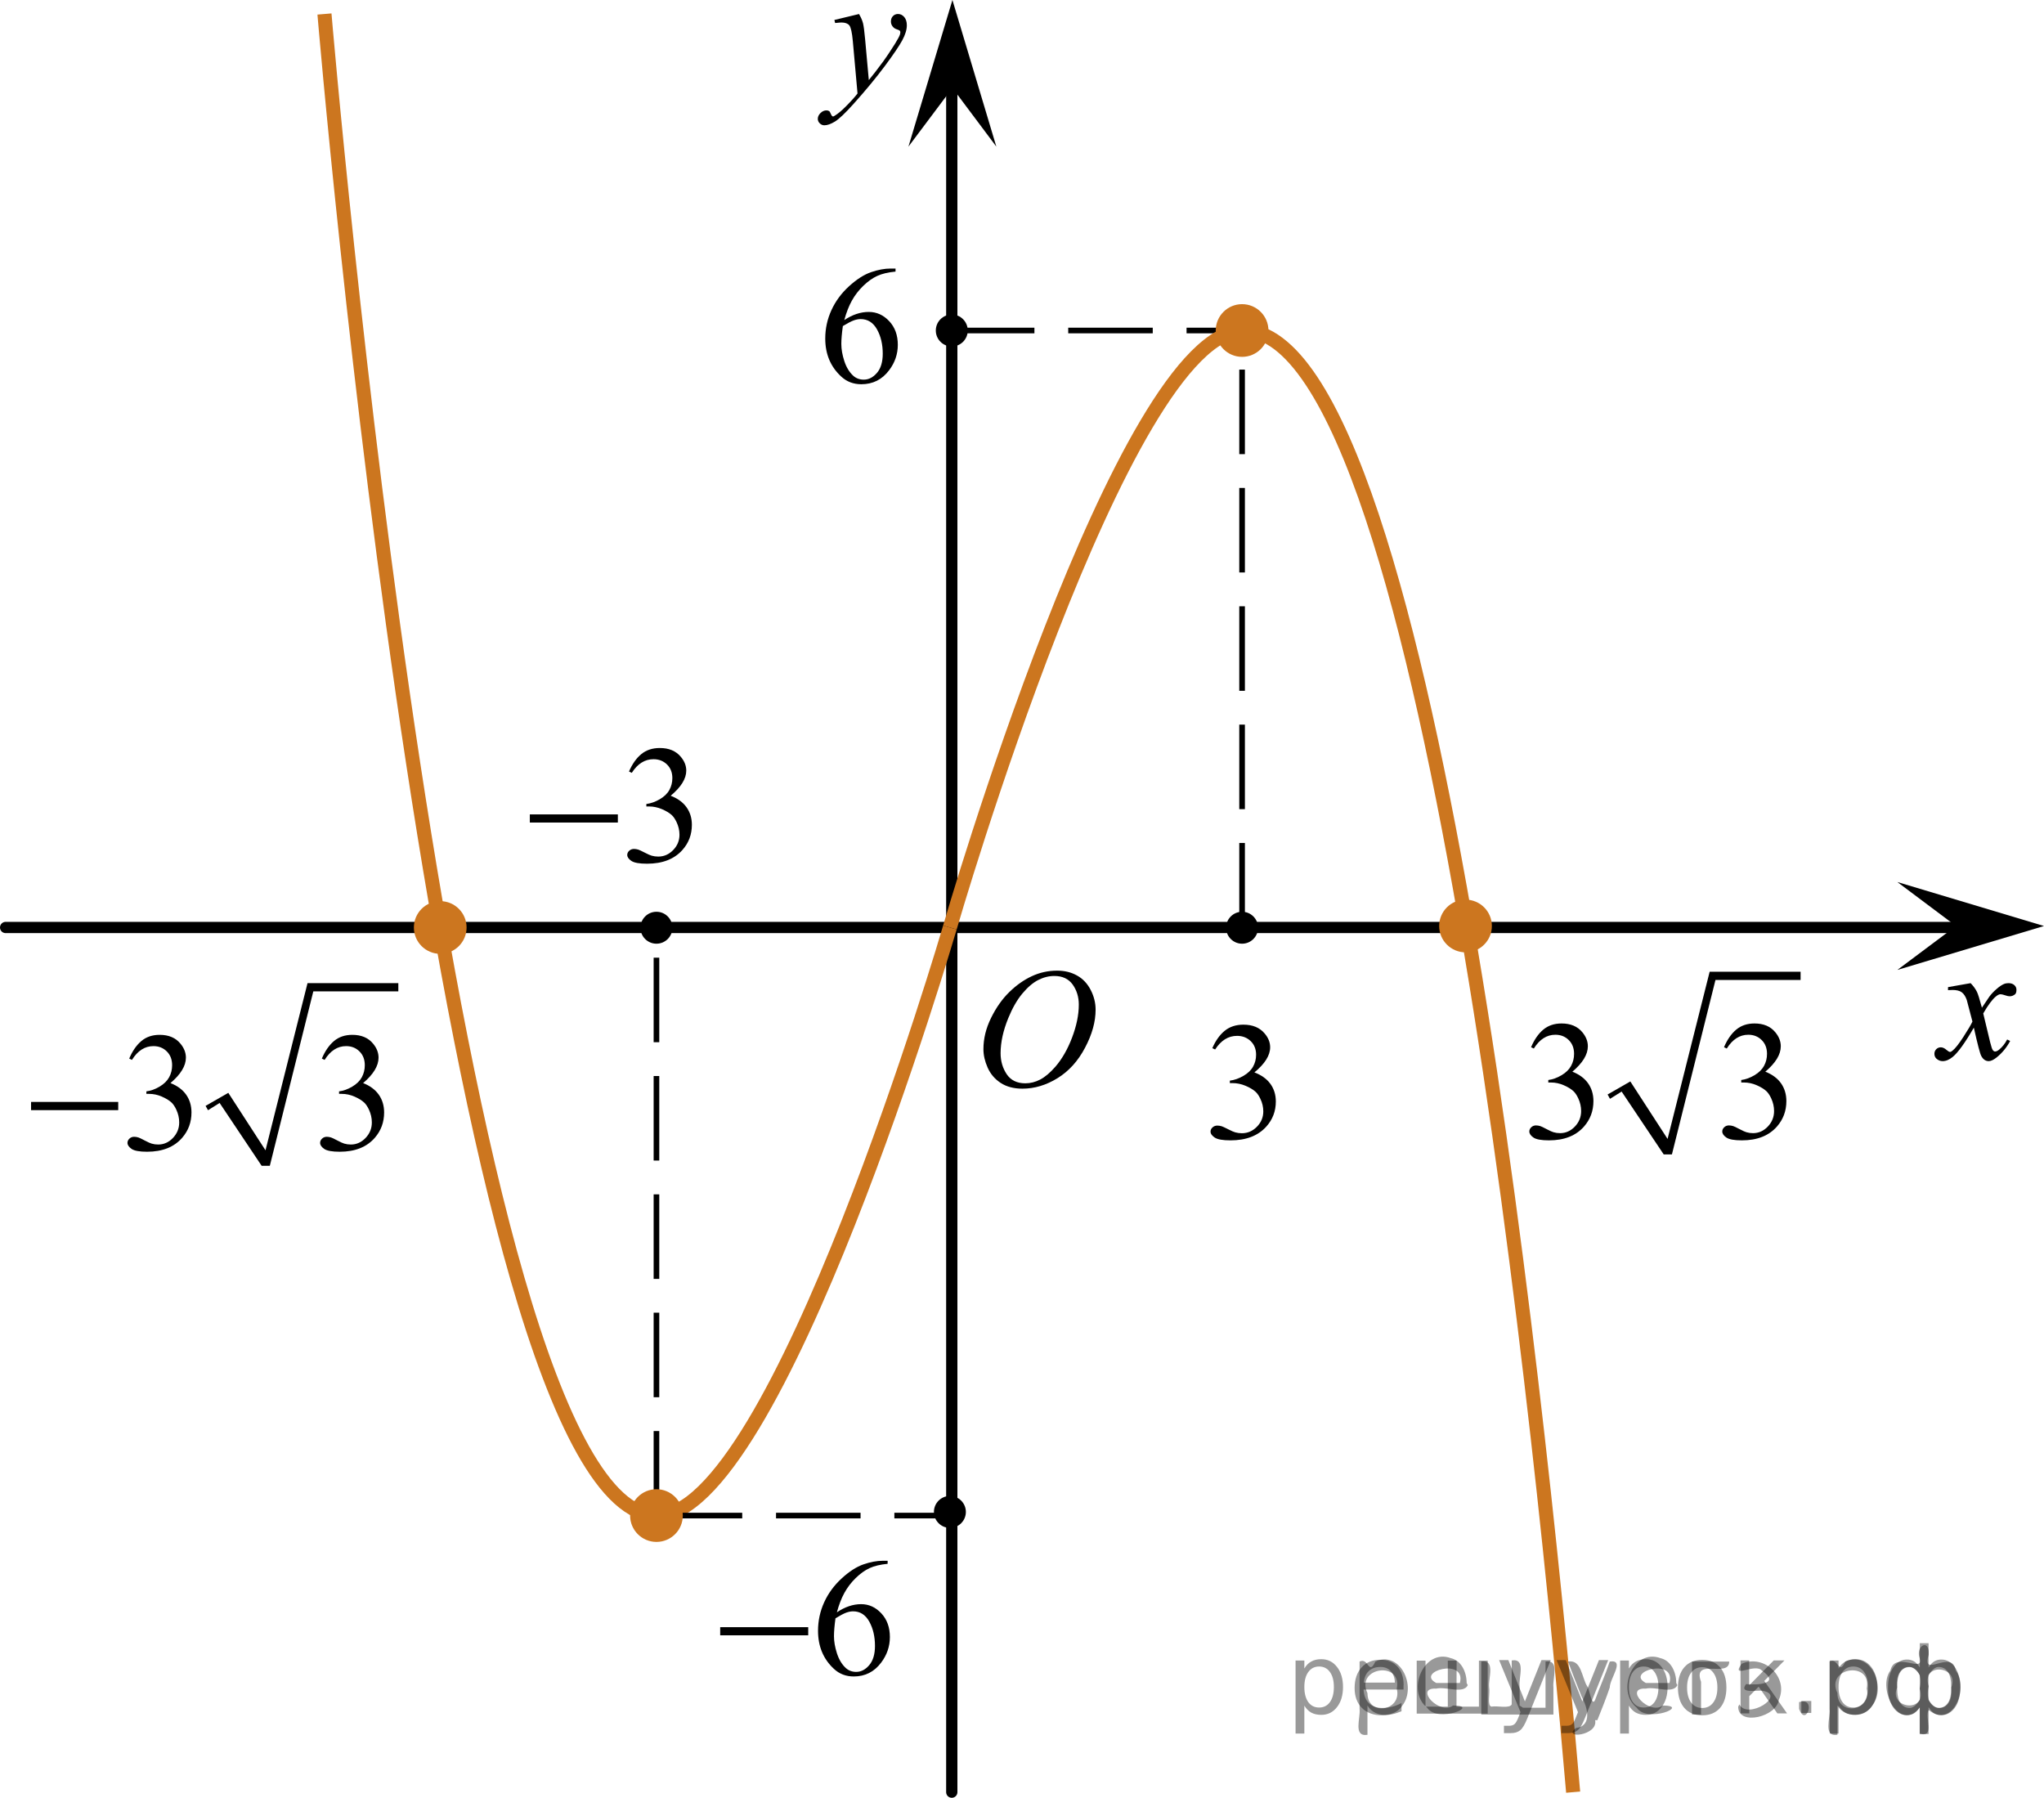 <?xml version="1.0" encoding="utf-8"?>
<!-- Generator: Adobe Illustrator 16.0.0, SVG Export Plug-In . SVG Version: 6.00 Build 0)  -->
<!DOCTYPE svg PUBLIC "-//W3C//DTD SVG 1.1//EN" "http://www.w3.org/Graphics/SVG/1.1/DTD/svg11.dtd">
<svg version="1.1" id="Слой_1" xmlns="http://www.w3.org/2000/svg" xmlns:xlink="http://www.w3.org/1999/xlink" x="0px" y="0px"
	 width="181.37px" height="159.515px" viewBox="76.061 149.074 181.37 159.515"
	 enable-background="new 76.061 149.074 181.37 159.515" xml:space="preserve">
<line fill="none" stroke="#000000" stroke-width="0.5" stroke-miterlimit="10" stroke-dasharray="7.5,3" x1="160.348" y1="178.399" x2="186.275" y2="178.399"/>
<line fill="none" stroke="#000000" stroke-linecap="round" stroke-linejoin="round" stroke-miterlimit="8" x1="160.515" y1="308.088" x2="160.515" y2="155.254"/>
<line fill="none" stroke="#000000" stroke-linecap="round" stroke-linejoin="round" stroke-miterlimit="8" x1="76.561" y1="231.368" x2="253.227" y2="231.368"/>
<path fill="#007EA5" d="M126.95,231.368"/>
<path fill="none" stroke="#007EA5" stroke-width="1.25" stroke-miterlimit="10" d="M198.004,213.898"/>
<path fill="#0A990A" d="M200.704,195.823"/>
<path fill="#0A990A" d="M141.552,257.323"/>
<path d="M225.583,223.364"/>
<g>
	<g>
		<g>
			<g>
				<g>
					<g>
						<g>
							<defs>
								<rect id="SVGID_1_" x="160.348" y="231.693" width="16.506" height="17.87"/>
							</defs>
							<clipPath id="SVGID_2_">
								<use xlink:href="#SVGID_1_"  overflow="visible"/>
							</clipPath>
							<g clip-path="url(#SVGID_2_)">
								<path d="M169.87,235.197c0.666,0,1.252,0.146,1.766,0.437c0.516,0.285,0.912,0.713,1.203,1.272
									c0.291,0.563,0.438,1.147,0.438,1.754c0,1.072-0.313,2.199-0.938,3.377c-0.623,1.185-1.438,2.08-2.438,2.699
									c-1.004,0.621-2.044,0.933-3.117,0.933c-0.773,0-1.421-0.173-1.939-0.515c-0.52-0.343-0.9-0.795-1.149-1.354
									c-0.249-0.563-0.373-1.104-0.373-1.636c0-0.937,0.226-1.856,0.677-2.771c0.45-0.914,0.988-1.678,1.613-2.289
									c0.626-0.612,1.293-1.084,2.002-1.413C168.318,235.362,169.071,235.197,169.87,235.197z M169.618,235.67
									c-0.492,0-0.974,0.123-1.443,0.364c-0.471,0.244-0.938,0.646-1.396,1.195c-0.464,0.555-0.88,1.276-1.249,2.176
									c-0.452,1.104-0.683,2.146-0.683,3.123c0,0.698,0.183,1.317,0.539,1.854c0.359,0.537,0.91,0.812,1.654,0.812
									c0.448,0,0.889-0.11,1.318-0.332c0.432-0.224,0.881-0.604,1.35-1.14c0.584-0.678,1.08-1.532,1.479-2.58
									c0.396-1.045,0.6-2.02,0.6-2.932c0-0.67-0.18-1.262-0.539-1.771C170.881,235.928,170.342,235.67,169.618,235.67z"/>
							</g>
						</g>
					</g>
				</g>
			</g>
		</g>
	</g>
</g>
<circle cx="186.275" cy="231.39" r="1.417"/>
<polygon points="249.625,231.237 244.417,227.334 257.43,231.237 244.417,235.135 "/>
<g>
	<g>
		<path d="M250.922,236.307c0.245,0.258,0.434,0.516,0.559,0.773c0.092,0.18,0.235,0.646,0.44,1.404l0.661-0.98
			c0.176-0.237,0.392-0.465,0.642-0.68c0.251-0.221,0.472-0.365,0.658-0.443c0.121-0.051,0.256-0.074,0.397-0.074
			c0.217,0,0.389,0.057,0.516,0.171c0.128,0.114,0.191,0.253,0.191,0.417c0,0.188-0.037,0.316-0.112,0.389
			c-0.14,0.123-0.302,0.188-0.479,0.188c-0.104,0-0.218-0.021-0.339-0.065c-0.235-0.078-0.396-0.117-0.476-0.117
			c-0.12,0-0.264,0.066-0.43,0.209c-0.312,0.258-0.682,0.756-1.111,1.494l0.615,2.563c0.097,0.393,0.177,0.627,0.242,0.703
			c0.063,0.077,0.129,0.113,0.194,0.113c0.104,0,0.228-0.057,0.365-0.17c0.274-0.229,0.514-0.524,0.706-0.896l0.266,0.134
			c-0.314,0.586-0.719,1.072-1.201,1.459c-0.275,0.221-0.51,0.328-0.699,0.328c-0.28,0-0.504-0.156-0.668-0.469
			c-0.105-0.193-0.324-1.027-0.654-2.504c-0.778,1.347-1.404,2.213-1.879,2.602c-0.305,0.248-0.602,0.371-0.887,0.371
			c-0.199,0-0.384-0.07-0.549-0.216c-0.119-0.108-0.184-0.257-0.184-0.438c0-0.164,0.059-0.301,0.166-0.408
			c0.109-0.107,0.244-0.164,0.404-0.164s0.332,0.078,0.512,0.236c0.132,0.114,0.23,0.172,0.304,0.172
			c0.062,0,0.138-0.039,0.229-0.119c0.235-0.188,0.559-0.596,0.961-1.221c0.406-0.627,0.673-1.078,0.798-1.354
			c-0.312-1.207-0.479-1.845-0.503-1.914c-0.113-0.323-0.266-0.552-0.451-0.687c-0.186-0.137-0.458-0.201-0.816-0.201
			c-0.115,0-0.248,0.006-0.397,0.017v-0.269L250.922,236.307z"/>
	</g>
</g>
<g>
	<g>
		<path d="M152.284,150.318c0.168,0.285,0.284,0.552,0.35,0.797c0.063,0.246,0.129,0.732,0.193,1.455l0.326,3.609
			c0.299-0.354,0.729-0.91,1.294-1.674c0.271-0.371,0.607-0.877,1.013-1.52c0.242-0.391,0.392-0.666,0.446-0.818
			c0.026-0.08,0.044-0.16,0.044-0.242c0-0.055-0.021-0.098-0.055-0.133c-0.032-0.033-0.125-0.072-0.271-0.121
			c-0.146-0.047-0.269-0.131-0.363-0.256c-0.096-0.125-0.146-0.271-0.146-0.432c0-0.197,0.06-0.359,0.179-0.482
			c0.119-0.121,0.268-0.186,0.445-0.186c0.219,0,0.401,0.089,0.559,0.27c0.154,0.18,0.229,0.426,0.229,0.734
			c0,0.389-0.137,0.828-0.401,1.324c-0.268,0.498-0.783,1.258-1.547,2.285c-0.764,1.026-1.688,2.146-2.774,3.358
			c-0.749,0.836-1.306,1.36-1.667,1.58c-0.359,0.217-0.672,0.325-0.93,0.325c-0.154,0-0.289-0.059-0.406-0.172
			c-0.116-0.114-0.176-0.248-0.176-0.397c0-0.19,0.082-0.364,0.242-0.521c0.161-0.157,0.336-0.233,0.521-0.233
			c0.102,0,0.184,0.021,0.244,0.063c0.041,0.023,0.084,0.094,0.131,0.209c0.049,0.113,0.093,0.191,0.132,0.23
			c0.022,0.021,0.056,0.037,0.09,0.037c0.027,0,0.082-0.023,0.153-0.074c0.273-0.166,0.593-0.43,0.953-0.791
			c0.479-0.479,0.828-0.869,1.059-1.174l-0.417-4.648c-0.069-0.77-0.177-1.232-0.313-1.4c-0.139-0.163-0.371-0.25-0.698-0.25
			c-0.104,0-0.29,0.018-0.558,0.046l-0.067-0.271L152.284,150.318z"/>
	</g>
</g>
<polygon points="160.572,156.878 156.67,162.083 160.572,149.074 164.469,162.083 "/>
<line fill="none" stroke="#000000" stroke-width="0.5" stroke-miterlimit="10" stroke-dasharray="7.5,3" x1="186.275" y1="231.368" x2="186.275" y2="178.399"/>
<path d="M231.557,259"/>
<path fill="none" stroke="#007EA5" stroke-width="1.25" stroke-miterlimit="10" d="M140.832,231.693"/>
<circle cx="160.348" cy="283.224" r="1.417"/>
<circle cx="206.101" cy="231.368" r="1.417"/>
<path fill="none" stroke="#007EA5" stroke-width="1.25" stroke-miterlimit="10" d="M99.227,299.838"/>
<path fill="none" stroke="#007EA5" stroke-width="1.25" stroke-miterlimit="10" d="M240.227,168.588"/>
<path fill="none" stroke="#CC761F" stroke-width="1.25" stroke-miterlimit="10" d="M105.394,153.777"/>
<path fill="none" stroke="#CC761F" stroke-width="1.25" stroke-miterlimit="10" d="M134.31,283.547
	c-18.288-0.356-29.458-133.231-29.458-133.231"/>
<path fill="none" stroke="#CC761F" stroke-width="1.25" stroke-miterlimit="10" d="M160.348,231.368c0,0-15.33,52.389-26.038,52.18"
	/>
<path fill="none" stroke="#CC761F" stroke-width="1.25" stroke-miterlimit="10" d="M215.651,308.088
	c-2.295-26.689-12.26-129.745-29.265-129.689c-10.71,0.035-26.038,52.969-26.038,52.969"/>
<circle cx="134.31" cy="231.39" r="1.417"/>
<circle cx="115.019" cy="231.368" r="1.417"/>
<line fill="none" stroke="#000000" stroke-width="0.5" stroke-miterlimit="10" stroke-dasharray="7.5,3" x1="134.31" y1="283.547" x2="134.31" y2="231.693"/>
<line fill="none" stroke="#000000" stroke-width="0.5" stroke-miterlimit="10" stroke-dasharray="7.5,3" x1="134.421" y1="283.548" x2="160.348" y2="283.548"/>
<g>
	<g>
		<path d="M183.633,242.075c0.291-0.665,0.658-1.18,1.101-1.542c0.443-0.361,0.996-0.543,1.657-0.543
			c0.816,0,1.443,0.258,1.879,0.773c0.33,0.384,0.496,0.794,0.496,1.231c0,0.72-0.466,1.464-1.398,2.231
			c0.627,0.238,1.1,0.578,1.421,1.021c0.32,0.442,0.48,0.963,0.48,1.561c0,0.855-0.28,1.597-0.842,2.224
			c-0.731,0.816-1.791,1.225-3.178,1.225c-0.687,0-1.154-0.083-1.401-0.248c-0.248-0.165-0.372-0.343-0.372-0.532
			c0-0.141,0.059-0.265,0.176-0.371c0.118-0.107,0.26-0.161,0.425-0.161c0.125,0,0.253,0.02,0.384,0.059
			c0.085,0.024,0.277,0.113,0.578,0.267c0.301,0.152,0.509,0.244,0.624,0.273c0.185,0.053,0.383,0.08,0.594,0.08
			c0.511,0,0.955-0.192,1.333-0.576c0.379-0.384,0.567-0.839,0.567-1.363c0-0.384-0.087-0.759-0.263-1.123
			c-0.13-0.272-0.273-0.479-0.429-0.62c-0.215-0.194-0.511-0.37-0.886-0.528c-0.376-0.158-0.76-0.237-1.15-0.237h-0.24v-0.219
			c0.396-0.048,0.793-0.187,1.191-0.415c0.397-0.229,0.688-0.503,0.867-0.824c0.181-0.32,0.271-0.673,0.271-1.057
			c0-0.501-0.161-0.905-0.484-1.214s-0.725-0.463-1.206-0.463c-0.776,0-1.425,0.403-1.946,1.21L183.633,242.075z"/>
	</g>
</g>
<g>
	
		<line fill="none" stroke="#000000" stroke-width="0" stroke-linecap="square" stroke-miterlimit="10" x1="218.792" y1="246.356" x2="220.337" y2="245.456"/>
	
		<line fill="none" stroke="#000000" stroke-width="0" stroke-linecap="square" stroke-miterlimit="10" x1="220.337" y1="245.456" x2="224.03" y2="251.5"/>
	
		<line fill="none" stroke="#000000" stroke-width="0" stroke-linecap="square" stroke-miterlimit="10" x1="224.03" y1="251.5" x2="228.02" y2="235.64"/>
	
		<line fill="none" stroke="#000000" stroke-width="0" stroke-linecap="square" stroke-miterlimit="10" x1="228.02" y1="235.64" x2="235.833" y2="235.64"/>
	<polygon fill-rule="evenodd" clip-rule="evenodd" points="218.707,246.186 220.724,245.028 224.03,250.129 227.763,235.296 
		235.833,235.296 235.833,236.027 228.279,236.027 224.416,251.5 223.685,251.5 219.952,245.927 218.92,246.571 	"/>
	<g>
		<path d="M211.917,241.991c0.285-0.673,0.646-1.192,1.08-1.558c0.436-0.366,0.978-0.549,1.627-0.549c0.802,0,1.417,0.26,1.845,0.78
			c0.324,0.389,0.487,0.804,0.487,1.245c0,0.728-0.458,1.479-1.373,2.255c0.615,0.24,1.08,0.585,1.395,1.031
			c0.314,0.447,0.473,0.973,0.473,1.577c0,0.864-0.275,1.613-0.826,2.247c-0.719,0.825-1.759,1.237-3.121,1.237
			c-0.674,0-1.133-0.084-1.376-0.25c-0.243-0.167-0.365-0.347-0.365-0.538c0-0.143,0.058-0.268,0.174-0.376
			c0.115-0.108,0.254-0.162,0.416-0.162c0.123,0,0.249,0.02,0.377,0.059c0.083,0.025,0.272,0.114,0.567,0.27
			c0.296,0.154,0.5,0.247,0.612,0.276c0.183,0.054,0.377,0.081,0.583,0.081c0.502,0,0.938-0.194,1.31-0.582
			c0.371-0.389,0.558-0.848,0.558-1.378c0-0.388-0.087-0.767-0.259-1.135c-0.128-0.275-0.268-0.483-0.42-0.626
			c-0.212-0.196-0.502-0.375-0.871-0.534c-0.369-0.16-0.745-0.239-1.129-0.239h-0.235v-0.222c0.388-0.049,0.778-0.188,1.169-0.42
			c0.391-0.23,0.675-0.508,0.852-0.832c0.178-0.324,0.266-0.681,0.266-1.068c0-0.506-0.158-0.915-0.476-1.227
			c-0.317-0.313-0.712-0.468-1.184-0.468c-0.763,0-1.399,0.407-1.911,1.223L211.917,241.991z"/>
		<path d="M229.037,241.991c0.285-0.673,0.646-1.192,1.08-1.558c0.436-0.366,0.978-0.549,1.627-0.549c0.802,0,1.417,0.26,1.845,0.78
			c0.324,0.389,0.487,0.804,0.487,1.245c0,0.728-0.458,1.479-1.373,2.255c0.615,0.24,1.08,0.585,1.395,1.031
			c0.314,0.447,0.473,0.973,0.473,1.577c0,0.864-0.275,1.613-0.826,2.247c-0.719,0.825-1.759,1.237-3.121,1.237
			c-0.674,0-1.133-0.084-1.376-0.25c-0.243-0.167-0.365-0.347-0.365-0.538c0-0.143,0.058-0.268,0.174-0.376
			c0.115-0.108,0.254-0.162,0.416-0.162c0.123,0,0.249,0.02,0.377,0.059c0.083,0.025,0.272,0.114,0.567,0.27
			c0.296,0.154,0.5,0.247,0.612,0.276c0.183,0.054,0.377,0.081,0.583,0.081c0.502,0,0.938-0.194,1.31-0.582
			c0.371-0.389,0.558-0.848,0.558-1.378c0-0.388-0.087-0.767-0.259-1.135c-0.128-0.275-0.268-0.483-0.42-0.626
			c-0.212-0.196-0.502-0.375-0.871-0.534c-0.369-0.16-0.745-0.239-1.129-0.239h-0.235v-0.222c0.388-0.049,0.778-0.188,1.169-0.42
			c0.391-0.23,0.675-0.508,0.852-0.832c0.178-0.324,0.266-0.681,0.266-1.068c0-0.506-0.158-0.915-0.476-1.227
			c-0.317-0.313-0.712-0.468-1.184-0.468c-0.763,0-1.399,0.407-1.911,1.223L229.037,241.991z"/>
	</g>
</g>
<g>
	<g>
		<path d="M131.874,217.528c0.288-0.665,0.651-1.18,1.09-1.542c0.439-0.361,0.986-0.543,1.641-0.543
			c0.809,0,1.428,0.258,1.859,0.773c0.327,0.384,0.491,0.794,0.491,1.231c0,0.72-0.461,1.464-1.384,2.231
			c0.62,0.238,1.089,0.578,1.406,1.021s0.476,0.963,0.476,1.561c0,0.855-0.277,1.597-0.833,2.224
			c-0.724,0.816-1.772,1.225-3.146,1.225c-0.68,0-1.142-0.083-1.388-0.248c-0.245-0.165-0.368-0.343-0.368-0.532
			c0-0.141,0.059-0.265,0.175-0.371c0.117-0.107,0.257-0.161,0.421-0.161c0.124,0,0.25,0.02,0.379,0.059
			c0.084,0.024,0.275,0.113,0.573,0.267c0.297,0.152,0.503,0.244,0.617,0.273c0.184,0.053,0.379,0.08,0.588,0.08
			c0.506,0,0.945-0.192,1.32-0.576c0.374-0.384,0.562-0.839,0.562-1.363c0-0.384-0.087-0.759-0.261-1.123
			c-0.129-0.272-0.27-0.479-0.424-0.62c-0.213-0.194-0.506-0.37-0.878-0.528s-0.751-0.237-1.138-0.237h-0.238v-0.219
			c0.392-0.048,0.785-0.187,1.179-0.415c0.395-0.229,0.681-0.503,0.859-0.824c0.179-0.32,0.269-0.673,0.269-1.057
			c0-0.501-0.16-0.905-0.48-1.214c-0.319-0.309-0.718-0.463-1.193-0.463c-0.77,0-1.411,0.403-1.927,1.21L131.874,217.528z"/>
	</g>
	<g>
		<path d="M123.074,221.334h7.811v0.722h-7.811V221.334z"/>
	</g>
</g>
<g>
	
		<line fill="none" stroke="#000000" stroke-width="0" stroke-linecap="square" stroke-miterlimit="10" x1="94.389" y1="247.366" x2="95.933" y2="246.465"/>
	
		<line fill="none" stroke="#000000" stroke-width="0" stroke-linecap="square" stroke-miterlimit="10" x1="95.933" y1="246.465" x2="99.62" y2="252.511"/>
	
		<line fill="none" stroke="#000000" stroke-width="0" stroke-linecap="square" stroke-miterlimit="10" x1="99.62" y1="252.511" x2="103.604" y2="236.65"/>
	
		<line fill="none" stroke="#000000" stroke-width="0" stroke-linecap="square" stroke-miterlimit="10" x1="103.604" y1="236.65" x2="111.406" y2="236.65"/>
	<polygon fill-rule="evenodd" clip-rule="evenodd" points="94.304,247.196 96.319,246.039 99.62,251.139 103.348,236.307 
		111.406,236.307 111.406,237.037 103.862,237.037 100.004,252.511 99.276,252.511 95.548,246.937 94.518,247.582 	"/>
	<g>
		<path d="M87.526,243c0.284-0.673,0.645-1.192,1.079-1.558c0.435-0.366,0.976-0.549,1.624-0.549c0.801,0,1.414,0.26,1.842,0.78
			c0.324,0.389,0.486,0.804,0.486,1.245c0,0.728-0.457,1.479-1.37,2.255c0.613,0.24,1.077,0.585,1.392,1.031
			c0.314,0.447,0.472,0.973,0.472,1.577c0,0.864-0.275,1.613-0.825,2.247c-0.717,0.825-1.756,1.237-3.116,1.237
			c-0.673,0-1.131-0.084-1.373-0.25c-0.243-0.167-0.365-0.347-0.365-0.538c0-0.143,0.058-0.268,0.173-0.376s0.255-0.162,0.417-0.162
			c0.122,0,0.247,0.02,0.375,0.059c0.084,0.025,0.272,0.114,0.567,0.27c0.295,0.154,0.499,0.247,0.611,0.276
			c0.182,0.054,0.376,0.081,0.582,0.081c0.501,0,0.937-0.194,1.308-0.582c0.371-0.389,0.557-0.848,0.557-1.378
			c0-0.388-0.086-0.767-0.258-1.135c-0.128-0.275-0.269-0.483-0.42-0.626c-0.212-0.196-0.501-0.375-0.869-0.534
			c-0.369-0.16-0.744-0.239-1.128-0.239H89.05v-0.222c0.388-0.049,0.777-0.188,1.168-0.42c0.39-0.23,0.674-0.508,0.851-0.832
			s0.265-0.681,0.265-1.068c0-0.506-0.158-0.915-0.475-1.227c-0.316-0.313-0.711-0.468-1.183-0.468
			c-0.761,0-1.397,0.407-1.908,1.223L87.526,243z"/>
		<path d="M104.62,243c0.284-0.673,0.645-1.192,1.079-1.558c0.435-0.366,0.976-0.549,1.624-0.549c0.801,0,1.414,0.26,1.842,0.78
			c0.324,0.389,0.486,0.804,0.486,1.245c0,0.728-0.457,1.479-1.37,2.255c0.613,0.24,1.077,0.585,1.392,1.031
			c0.314,0.447,0.472,0.973,0.472,1.577c0,0.864-0.275,1.613-0.825,2.247c-0.717,0.825-1.756,1.237-3.116,1.237
			c-0.673,0-1.131-0.084-1.373-0.25c-0.243-0.167-0.365-0.347-0.365-0.538c0-0.143,0.058-0.268,0.173-0.376s0.255-0.162,0.417-0.162
			c0.122,0,0.247,0.02,0.375,0.059c0.084,0.025,0.272,0.114,0.567,0.27c0.295,0.154,0.499,0.247,0.611,0.276
			c0.182,0.054,0.376,0.081,0.582,0.081c0.501,0,0.937-0.194,1.308-0.582c0.371-0.389,0.557-0.848,0.557-1.378
			c0-0.388-0.086-0.767-0.258-1.135c-0.128-0.275-0.269-0.483-0.42-0.626c-0.212-0.196-0.501-0.375-0.869-0.534
			c-0.369-0.16-0.744-0.239-1.128-0.239h-0.235v-0.222c0.388-0.049,0.777-0.188,1.168-0.42c0.39-0.23,0.674-0.508,0.851-0.832
			s0.265-0.681,0.265-1.068c0-0.506-0.158-0.915-0.475-1.227c-0.316-0.313-0.711-0.468-1.183-0.468
			c-0.761,0-1.397,0.407-1.908,1.223L104.62,243z"/>
	</g>
	<g>
		<path d="M78.817,246.846h7.735v0.729h-7.735V246.846z"/>
	</g>
</g>
<g>
	<g>
		<path d="M154.823,287.558v0.27c-0.654,0.063-1.189,0.191-1.604,0.383c-0.414,0.192-0.823,0.485-1.228,0.879
			c-0.403,0.394-0.738,0.832-1.004,1.316c-0.266,0.483-0.487,1.058-0.666,1.724c0.715-0.48,1.431-0.722,2.15-0.722
			c0.689,0,1.287,0.272,1.793,0.816c0.506,0.545,0.759,1.245,0.759,2.101c0,0.826-0.256,1.579-0.767,2.26
			c-0.615,0.826-1.429,1.239-2.44,1.239c-0.688,0-1.274-0.224-1.755-0.671c-0.942-0.87-1.414-1.997-1.414-3.383
			c0-0.885,0.182-1.726,0.543-2.522c0.362-0.797,0.88-1.504,1.552-2.122c0.672-0.617,1.315-1.032,1.93-1.246
			c0.615-0.214,1.188-0.321,1.719-0.321H154.823z M150.196,292.662c-0.09,0.656-0.134,1.187-0.134,1.59
			c0,0.467,0.088,0.974,0.264,1.521c0.176,0.546,0.438,0.98,0.785,1.301c0.253,0.229,0.561,0.343,0.922,0.343
			c0.432,0,0.817-0.199,1.157-0.598s0.51-0.968,0.51-1.706c0-0.831-0.169-1.551-0.506-2.158c-0.338-0.607-0.816-0.911-1.436-0.911
			c-0.189,0-0.391,0.039-0.606,0.116C150.936,292.237,150.617,292.405,150.196,292.662z"/>
	</g>
	<g>
		<path d="M139.966,293.45h7.811v0.722h-7.811V293.45z"/>
	</g>
</g>
<g>
	<g>
		<path d="M155.524,172.901v0.27c-0.661,0.063-1.201,0.191-1.62,0.383c-0.418,0.192-0.831,0.485-1.239,0.879
			s-0.747,0.832-1.015,1.316c-0.268,0.483-0.492,1.058-0.673,1.724c0.722-0.48,1.445-0.722,2.172-0.722
			c0.696,0,1.3,0.272,1.812,0.816c0.511,0.545,0.766,1.245,0.766,2.101c0,0.826-0.258,1.579-0.773,2.26
			c-0.621,0.826-1.443,1.239-2.465,1.239c-0.696,0-1.287-0.224-1.773-0.671c-0.952-0.87-1.428-1.997-1.428-3.383
			c0-0.885,0.183-1.726,0.549-2.522c0.365-0.797,0.888-1.504,1.566-2.122c0.679-0.617,1.329-1.032,1.95-1.246
			s1.199-0.321,1.735-0.321H155.524z M150.85,178.004c-0.091,0.656-0.136,1.187-0.136,1.59c0,0.467,0.089,0.974,0.267,1.521
			c0.178,0.546,0.442,0.98,0.793,1.301c0.256,0.229,0.566,0.343,0.932,0.343c0.436,0,0.825-0.199,1.169-0.598
			c0.343-0.398,0.515-0.968,0.515-1.706c0-0.831-0.171-1.551-0.511-2.158c-0.341-0.607-0.824-0.911-1.451-0.911
			c-0.19,0-0.395,0.039-0.612,0.116C151.597,177.58,151.276,177.748,150.85,178.004z"/>
	</g>
</g>
<circle fill="#CC761F" cx="206.101" cy="231.235" r="2.338"/>
<circle fill="#CC761F" cx="186.275" cy="178.399" r="2.338"/>
<circle fill="#CC761F" cx="134.31" cy="283.547" r="2.338"/>
<circle fill="#CC761F" cx="115.124" cy="231.368" r="2.338"/>
<circle cx="160.515" cy="178.399" r="1.417"/>
<g style="stroke:none;fill:#000;fill-opacity:0.40" ><path d="m 191.8,300.4 v 2.49 h -0.78 v -6.48 h 0.78 v 0.71 q 0.24,-0.42 0.61,-0.62 0.37,-0.21 0.89,-0.21 0.86,0 1.39,0.68 0.54,0.68 0.54,1.79 0,1.11 -0.54,1.79 -0.53,0.68 -1.39,0.68 -0.52,0 -0.89,-0.20 -0.37,-0.21 -0.61,-0.62 z m 2.62,-1.64 q 0,-0.85 -0.35,-1.33 -0.35,-0.49 -0.96,-0.49 -0.61,0 -0.96,0.49 -0.35,0.48 -0.35,1.33 0,0.85 0.35,1.34 0.35,0.48 0.96,0.48 0.61,0 0.96,-0.48 0.35,-0.49 0.35,-1.34 z"/><path d="m 200.6,298.6 v 0.38 h -3.55 q 0.05,0.80 0.48,1.22 0.43,0.42 1.20,0.42 0.44,0 0.86,-0.11 0.42,-0.11 0.83,-0.33 v 0.73 q -0.42,0.18 -0.85,0.27 -0.44,0.09 -0.88,0.09 -1.12,0 -1.78,-0.65 -0.65,-0.65 -0.65,-1.77 0,-1.15 0.62,-1.83 0.62,-0.68 1.68,-0.68 0.95,0 1.50,0.61 0.55,0.61 0.55,1.66 z m -0.77,-0.23 q -0.01,-0.63 -0.36,-1.01 -0.34,-0.38 -0.91,-0.38 -0.65,0 -1.04,0.36 -0.39,0.36 -0.44,1.03 z"/><path d="m 205.3,300.5 h 1.99 v -4.08 h 0.78 v 4.70 h -6.30 v -4.70 h 0.78 v 4.08 h 1.98 v -4.08 h 0.78 z"/><path d="m 211.6,301.5 q -0.33,0.84 -0.64,1.09 -0.31,0.26 -0.83,0.26 h -0.62 v -0.65 h 0.45 q 0.32,0 0.49,-0.15 0.18,-0.15 0.39,-0.71 l 0.14,-0.35 -1.90,-4.62 h 0.82 l 1.47,3.67 1.47,-3.67 h 0.82 z"/><path d="m 216.7,301.5 q -0.33,0.84 -0.64,1.09 -0.31,0.26 -0.83,0.26 h -0.62 v -0.65 h 0.45 q 0.32,0 0.49,-0.15 0.18,-0.15 0.39,-0.71 l 0.14,-0.35 -1.90,-4.62 h 0.82 l 1.47,3.67 1.47,-3.67 h 0.82 z"/><path d="m 220.6,300.4 v 2.49 h -0.78 v -6.48 h 0.78 v 0.71 q 0.24,-0.42 0.61,-0.62 0.37,-0.21 0.89,-0.21 0.86,0 1.39,0.68 0.54,0.68 0.54,1.79 0,1.11 -0.54,1.79 -0.53,0.68 -1.39,0.68 -0.52,0 -0.89,-0.20 -0.37,-0.21 -0.61,-0.62 z m 2.62,-1.64 q 0,-0.85 -0.35,-1.33 -0.35,-0.49 -0.96,-0.49 -0.61,0 -0.96,0.49 -0.35,0.48 -0.35,1.33 0,0.85 0.35,1.34 0.35,0.48 0.96,0.48 0.61,0 0.96,-0.48 0.35,-0.49 0.35,-1.34 z"/><path d="m 227.1,297.0 q -0.62,0 -0.98,0.49 -0.36,0.48 -0.36,1.32 0,0.84 0.36,1.33 0.36,0.48 0.99,0.48 0.62,0 0.98,-0.49 0.36,-0.49 0.36,-1.32 0,-0.83 -0.36,-1.32 -0.36,-0.49 -0.98,-0.49 z m 0,-0.65 q 1.01,0 1.58,0.65 0.57,0.65 0.57,1.81 0,1.15 -0.57,1.81 -0.57,0.65 -1.58,0.65 -1.01,0 -1.58,-0.65 -0.57,-0.66 -0.57,-1.81 0,-1.16 0.57,-1.81 0.57,-0.65 1.58,-0.65 z"/><path d="m 230.5,296.4 h 0.77 v 2.21 l 2.18,-2.21 h 0.95 l -1.79,1.82 2.02,2.88 h -0.86 l -1.66,-2.37 -0.83,0.84 v 1.53 h -0.77 z"/><path d="m 235.9,300.0 h 0.88 v 1.06 h -0.88 z"/><path d="m 239.2,300.4 v 2.49 h -0.78 v -6.48 h 0.78 v 0.71 q 0.24,-0.42 0.61,-0.62 0.37,-0.21 0.89,-0.21 0.86,0 1.39,0.68 0.54,0.68 0.54,1.79 0,1.11 -0.54,1.79 -0.53,0.68 -1.39,0.68 -0.52,0 -0.89,-0.20 -0.37,-0.21 -0.61,-0.62 z m 2.62,-1.64 q 0,-0.85 -0.35,-1.33 -0.35,-0.49 -0.96,-0.49 -0.61,0 -0.96,0.49 -0.35,0.48 -0.35,1.33 0,0.85 0.35,1.34 0.35,0.48 0.96,0.48 0.61,0 0.96,-0.48 0.35,-0.49 0.35,-1.34 z"/><path d="m 244.4,298.8 q 0,0.99 0.30,1.40 0.31,0.42 0.82,0.42 0.41,0 0.89,-0.70 v -2.23 q -0.48,-0.70 -0.89,-0.70 -0.52,0 -0.82,0.42 -0.30,0.42 -0.30,1.40 z m 2.01,4.13 v -2.39 q -0.24,0.39 -0.52,0.56 -0.27,0.16 -0.62,0.16 -0.70,0 -1.19,-0.65 -0.49,-0.65 -0.49,-1.80 0,-1.15 0.49,-1.82 0.49,-0.67 1.19,-0.67 0.35,0 0.62,0.16 0.28,0.16 0.52,0.55 v -2.16 h 0.78 v 2.16 q 0.24,-0.39 0.51,-0.55 0.28,-0.16 0.62,-0.16 0.70,0 1.19,0.67 0.49,0.66 0.49,1.82 0,1.15 -0.49,1.80 -0.49,0.65 -1.19,0.65 -0.35,0 -0.62,-0.16 -0.27,-0.16 -0.51,-0.56 v 2.39 z m 2.79,-4.13 q 0,-0.99 -0.31,-1.40 -0.30,-0.42 -0.82,-0.42 -0.41,0 -0.89,0.70 v 2.23 q 0.48,0.70 0.89,0.70 0.52,0 0.82,-0.42 0.31,-0.42 0.31,-1.40 z"/></g><g style="stroke:none;fill:#000;fill-opacity:0.4" > <path d="m 197.4,300.5 c 0,0.8 0,1.6 0,2.5 -1.3,0.2 -0.6,-1.5 -0.7,-2.3 0,-1.4 0,-2.8 0,-4.2 0.8,-0.4 0.8,1.3 1.4,0.0 2.2,-1.0 3.7,2.2 2.4,3.9 -0.6,1.0 -2.4,1.2 -3.1,0.0 z m 2.6,-1.6 c 0.5,-2.5 -3.7,-1.9 -2.6,0.4 0.0,2.1 3.1,1.6 2.6,-0.4 z" /> <path d="m 206.3,298.6 c -0.4,0.8 -1.9,0.1 -2.8,0.3 -2.0,-0.1 0.3,2.4 1.5,1.5 2.5,0.0 -1.4,1.6 -2.3,0.2 -1.9,-1.5 -0.3,-5.3 2.1,-4.4 0.9,0.2 1.4,1.2 1.4,2.2 z m -0.7,-0.2 c 0.6,-2.3 -4.0,-1.0 -2.1,0.0 0.7,0 1.4,-0.0 2.1,-0.0 z" /> <path d="m 211.2,300.6 c 0.6,0 1.3,0 2.0,0 0,-1.3 0,-2.7 0,-4.1 1.3,-0.2 0.6,1.5 0.7,2.3 0,0.8 0,1.6 0,2.4 -2.1,0 -4.2,0 -6.4,0 0,-1.5 0,-3.1 0,-4.7 1.3,-0.2 0.6,1.5 0.7,2.3 0.1,0.5 -0.2,1.6 0.2,1.7 0.5,-0.1 1.6,0.2 1.8,-0.2 0,-1.3 0,-2.6 0,-3.9 1.3,-0.2 0.6,1.5 0.7,2.3 0,0.5 0,1.1 0,1.7 z" /> <path d="m 217.6,301.7 c 0.3,1.4 -3.0,1.7 -1.7,0.7 1.5,-0.2 1.0,-1.9 0.5,-2.8 -0.4,-1.0 -0.8,-2.0 -1.2,-3.1 1.2,-0.2 1.2,1.4 1.7,2.2 0.2,0.2 0.4,1.9 0.7,1.2 0.4,-1.1 0.9,-2.2 1.3,-3.4 1.4,-0.2 0.0,1.5 -0.0,2.3 -0.3,0.9 -0.7,1.9 -1.1,2.9 z" /> <path d="m 224.9,298.6 c -0.4,0.8 -1.9,0.1 -2.8,0.3 -2.0,-0.1 0.3,2.4 1.5,1.5 2.5,0.0 -1.4,1.6 -2.3,0.2 -1.9,-1.5 -0.3,-5.3 2.1,-4.4 0.9,0.2 1.4,1.2 1.4,2.2 z m -0.7,-0.2 c 0.6,-2.3 -4.0,-1.0 -2.1,0.0 0.7,0 1.4,-0.0 2.1,-0.0 z" /> <path d="m 226.2,301.2 c 0,-1.5 0,-3.1 0,-4.7 1.1,0 2.2,0 3.3,0 0.0,1.5 -3.3,-0.4 -2.5,1.8 0,0.9 0,1.9 0,2.9 -0.2,0 -0.5,0 -0.7,0 z" /> <path d="m 230.4,300.3 c 0.7,1.4 4.2,-0.8 2.1,-1.2 -0.5,-0.1 -2.2,0.3 -1.5,-0.6 1.0,0.1 3.1,0.0 1.4,-1.2 -0.6,-0.7 -2.8,0.8 -1.8,-0.6 2.0,-0.9 4.2,1.2 3.3,3.2 -0.2,1.5 -3.5,2.3 -3.6,0.7 l 0,-0.1 0,-0.0 0,0 z" /> <path d="m 235.7,300.1 c 1.6,-0.5 0.6,2.3 -0.0,0.6 -0.0,-0.2 0.0,-0.4 0.0,-0.6 z" /> <path d="m 239.1,300.5 c 0,0.8 0,1.6 0,2.5 -1.3,0.2 -0.6,-1.5 -0.7,-2.3 0,-1.4 0,-2.8 0,-4.2 0.8,-0.4 0.8,1.3 1.4,0.0 2.2,-1.0 3.7,2.2 2.4,3.9 -0.6,1.0 -2.4,1.2 -3.1,0.0 z m 2.6,-1.6 c 0.5,-2.5 -3.7,-1.9 -2.6,0.4 0.0,2.1 3.1,1.6 2.6,-0.4 z" /> <path d="m 244.4,298.8 c -0.8,1.9 2.7,2.3 2.0,0.1 0.6,-2.4 -2.3,-2.7 -2.0,-0.1 z m 2.0,4.2 c 0,-0.8 0,-1.6 0,-2.4 -1.8,2.2 -3.8,-1.7 -2.6,-3.3 0.4,-1.8 3.0,0.3 2.6,-1.1 -0.4,-1.1 0.9,-1.8 0.8,-0.3 -0.7,2.2 2.1,-0.6 2.4,1.4 1.2,1.6 -0.3,5.2 -2.4,3.5 -0.4,0.6 0.6,2.5 -0.8,2.1 z m 2.8,-4.2 c 0.8,-1.9 -2.7,-2.3 -2.0,-0.1 -0.6,2.4 2.3,2.7 2.0,0.1 z" /> </g></svg>

<!--File created and owned by https://sdamgia.ru. Copying is prohibited. All rights reserved.-->

<!--File created and owned by https://sdamgia.ru. Copying is prohibited. All rights reserved.-->
